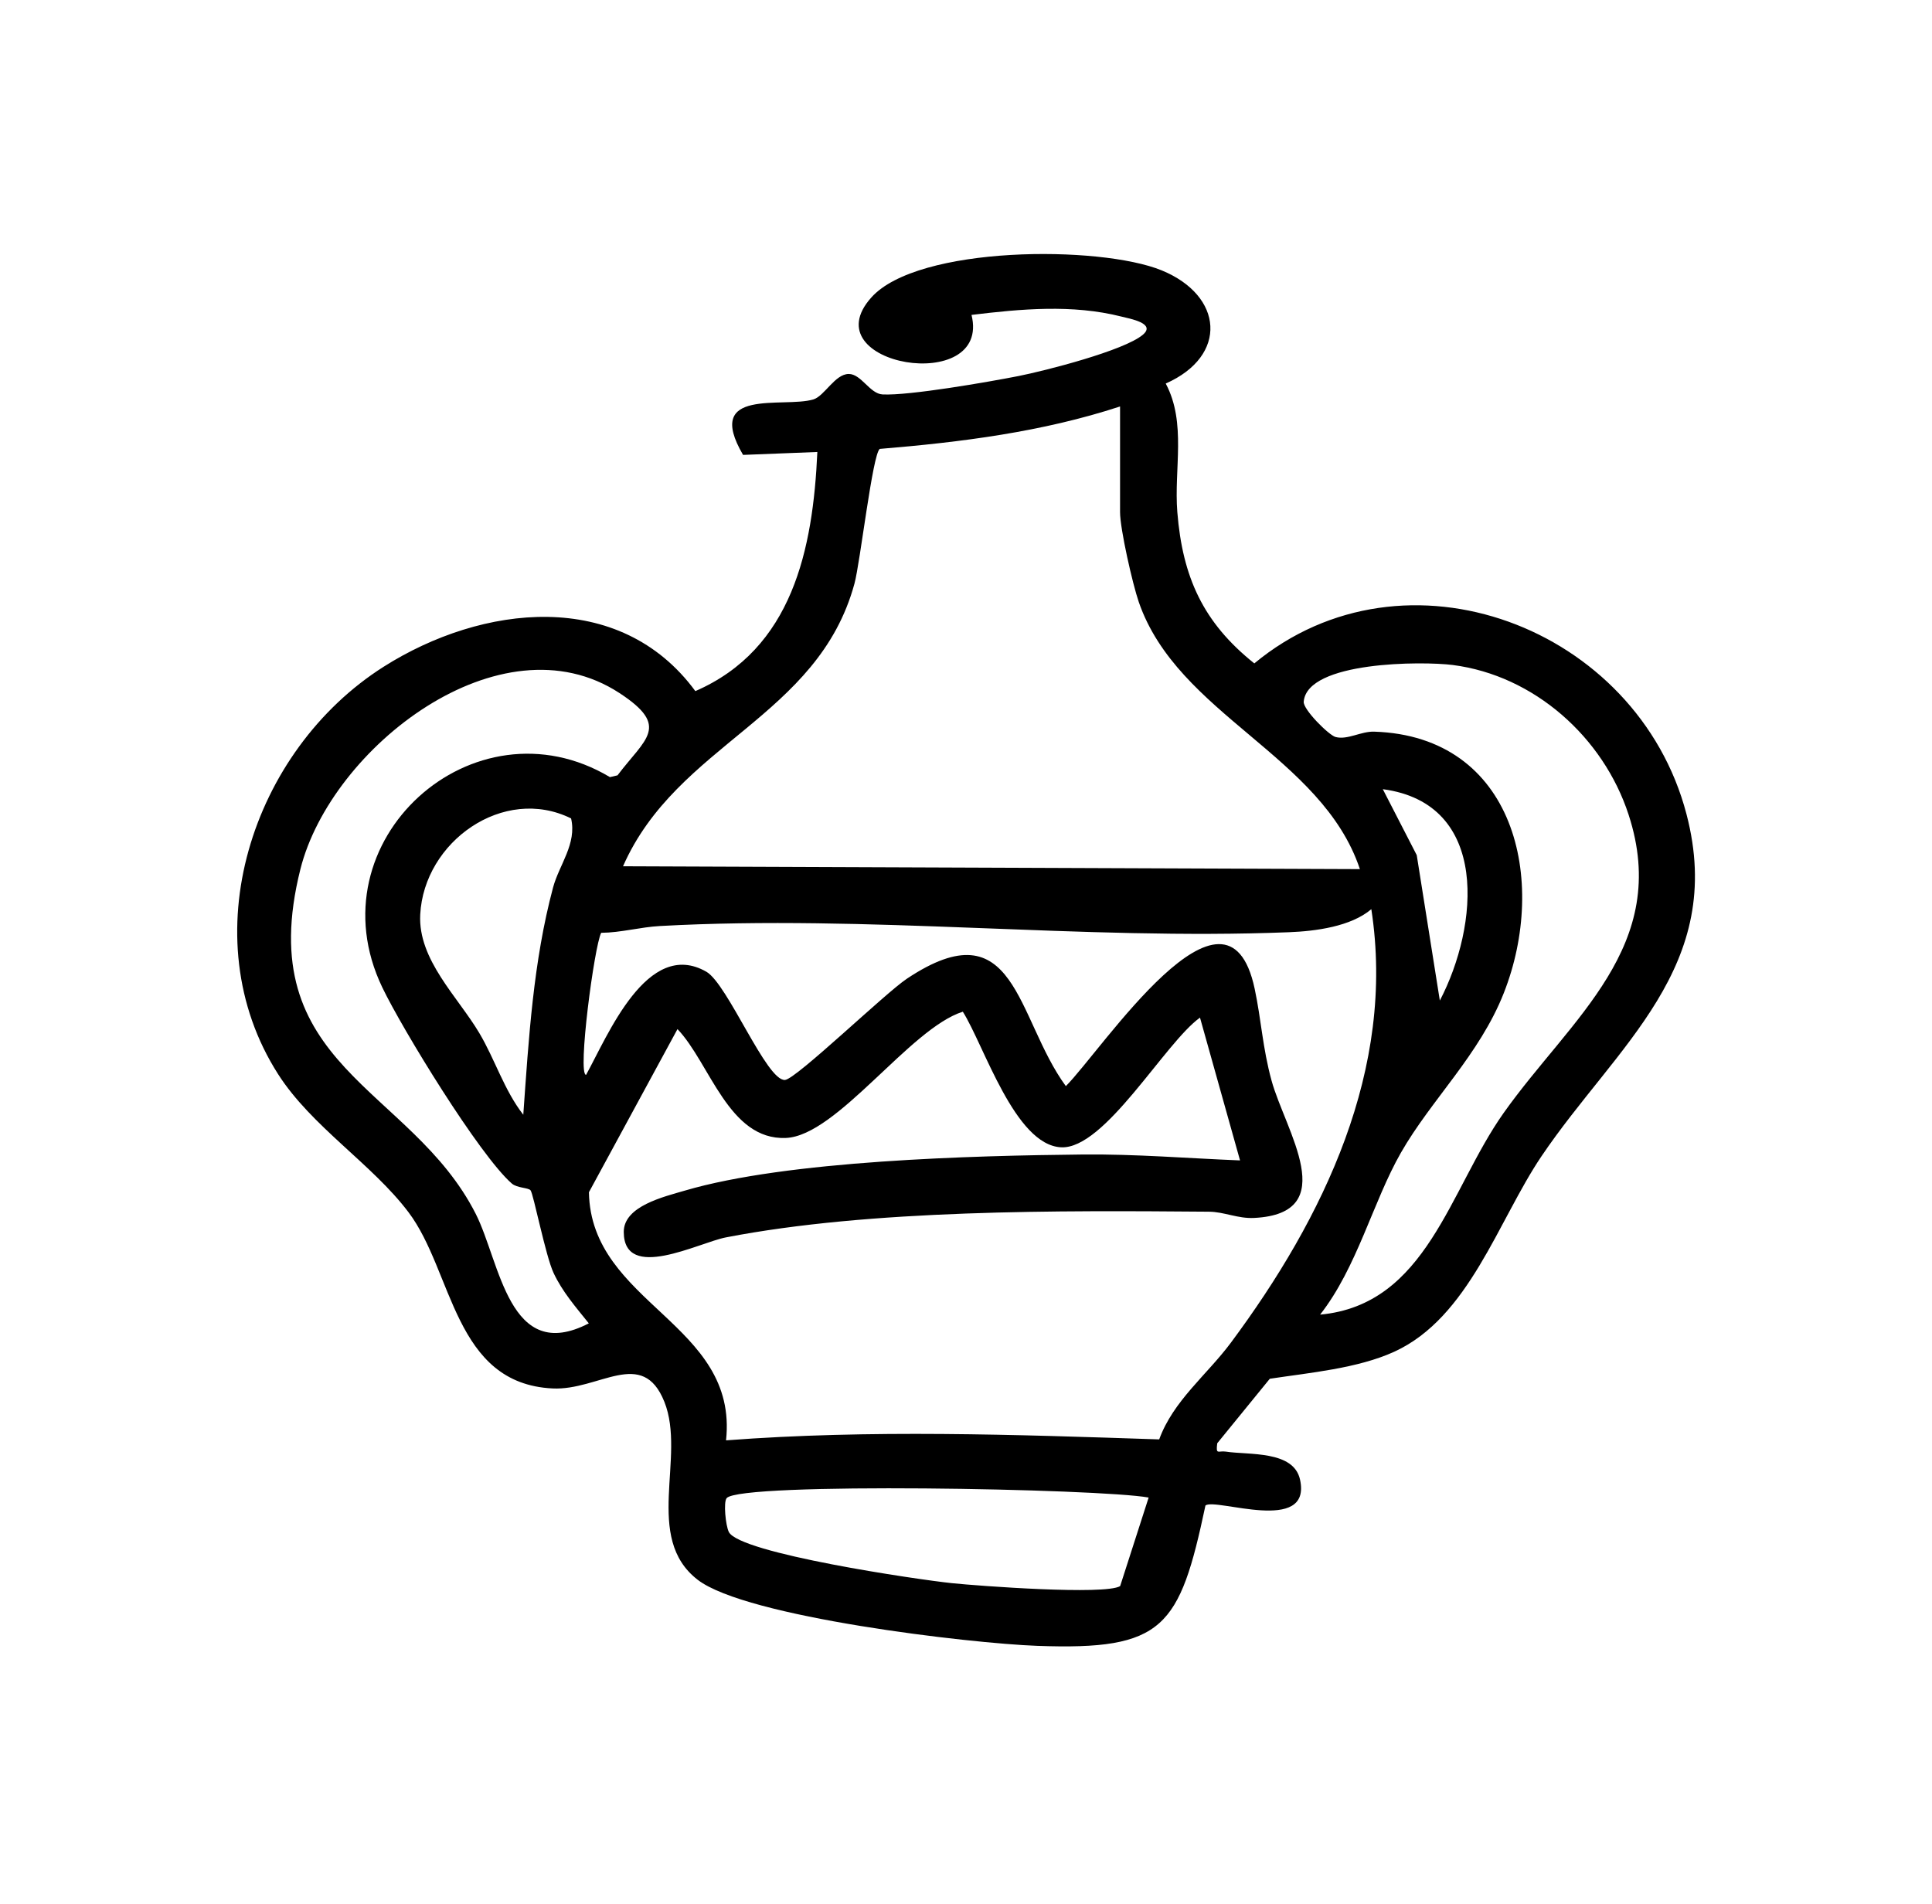 <svg xmlns="http://www.w3.org/2000/svg" fill="none" viewBox="0 0 69 68" height="68" width="69">
<path fill="black" d="M41.637 13.706C42.379 15.107 41.924 16.75 42.047 18.289C42.234 20.616 42.969 22.236 44.797 23.695C50.177 19.237 58.476 22.385 60.23 29.073C61.662 34.534 57.718 37.35 55.052 41.3C53.499 43.602 52.464 47.061 49.794 48.281C48.487 48.878 46.77 49.031 45.35 49.246L43.473 51.55C43.418 51.984 43.507 51.807 43.779 51.848C44.598 51.975 46.202 51.799 46.43 52.849C46.859 54.822 43.418 53.491 43.052 53.772C42.126 58.14 41.569 58.95 37.048 58.786C34.638 58.699 26.657 57.764 24.921 56.429C22.965 54.926 24.513 52.037 23.728 50.071C22.944 48.104 21.39 49.675 19.735 49.592C16.204 49.42 16.188 45.415 14.589 43.298C13.289 41.574 11.125 40.235 9.932 38.366C6.808 33.479 8.987 26.802 13.707 23.811C17.21 21.592 22.126 21.001 24.834 24.685C28.304 23.176 29.035 19.615 29.191 16.144L26.538 16.248C25.116 13.819 27.973 14.586 29.048 14.267C29.446 14.148 29.82 13.357 30.313 13.357C30.759 13.357 31.065 14.065 31.52 14.088C32.466 14.137 35.303 13.642 36.372 13.432C37.333 13.242 40.143 12.524 40.814 11.958C41.303 11.548 40.347 11.382 40.045 11.306C38.296 10.864 36.462 11.034 34.697 11.248C35.412 14.135 28.94 13.06 31.118 10.626C32.78 8.768 39.278 8.755 41.486 9.656C43.694 10.558 43.871 12.711 41.633 13.699L41.637 13.706ZM40.002 14.518C37.225 15.428 34.33 15.793 31.42 16.034C31.163 16.218 30.723 20.085 30.517 20.844C29.216 25.633 24.181 26.554 22.251 30.941L48.568 31.043C47.208 26.977 42.06 25.533 40.67 21.501C40.449 20.859 40.002 18.895 40.002 18.293V14.518ZM47.142 46.956C50.963 46.606 51.76 42.492 53.703 39.75C56.094 36.375 59.694 33.788 58.164 29.098C57.263 26.335 54.795 24.126 51.883 23.752C50.808 23.614 46.681 23.614 46.561 25.064C46.538 25.342 47.458 26.26 47.699 26.324C48.126 26.437 48.61 26.116 49.08 26.133C54.111 26.297 55.29 31.451 53.707 35.469C52.84 37.673 51.114 39.278 50.03 41.177C49.031 42.926 48.468 45.273 47.144 46.959L47.142 46.956ZM18.948 42.514C18.863 42.418 18.466 42.435 18.279 42.273C17.131 41.274 14.37 36.766 13.652 35.265C11.144 30.036 16.921 24.853 21.784 27.757L22.054 27.693C23.048 26.377 23.96 25.954 22.122 24.753C17.877 21.981 11.82 26.7 10.729 31.043C8.955 38.113 14.672 38.789 16.989 43.353C17.869 45.086 18.171 48.746 21.029 47.267C20.57 46.693 20.088 46.145 19.771 45.468C19.484 44.858 19.05 42.631 18.948 42.516V42.514ZM51.424 35.735C52.808 33.09 53.227 28.699 49.386 28.188L50.598 30.544L51.422 35.733L51.424 35.735ZM20.396 29.232C17.986 28.042 15.142 30.057 15.008 32.667C14.925 34.281 16.351 35.603 17.118 36.898C17.68 37.843 18.005 38.938 18.689 39.816C18.883 37.091 19.044 34.349 19.752 31.7C19.969 30.89 20.608 30.136 20.396 29.232ZM41.399 51.414C41.901 50.032 43.103 49.11 43.96 47.958C47.271 43.502 49.854 38.184 48.976 32.474C48.245 33.095 46.989 33.26 46.03 33.297C38.63 33.59 31.014 32.665 23.573 33.075C22.861 33.114 22.185 33.311 21.471 33.318C21.227 33.773 20.617 38.381 20.931 38.392C21.697 37.01 23.114 33.498 25.227 34.708C25.988 35.144 27.382 38.63 28.037 38.573C28.438 38.539 31.616 35.471 32.389 34.957C36.292 32.355 36.283 36.36 38.066 38.794C39.342 37.523 43.824 30.671 44.81 35.318C45.044 36.419 45.093 37.431 45.412 38.594C45.894 40.362 47.951 43.345 44.791 43.502C44.209 43.532 43.722 43.283 43.176 43.279C37.835 43.236 31.118 43.192 25.924 44.197C24.957 44.384 22.281 45.8 22.277 44C22.277 43.077 23.713 42.745 24.457 42.526C28.117 41.447 34.763 41.276 38.67 41.236C40.559 41.217 42.408 41.372 44.287 41.447L42.857 36.347C41.603 37.242 39.456 41.06 37.894 40.979C36.245 40.894 35.15 37.35 34.387 36.136C32.496 36.727 29.896 40.571 28.066 40.645C26.022 40.73 25.357 37.973 24.196 36.757L21.033 42.584C21.104 46.582 26.381 47.263 25.93 51.446C31.07 51.055 36.275 51.242 41.401 51.412L41.399 51.414ZM41.023 53.489C39.303 53.172 26.436 52.93 25.952 53.51C25.832 53.653 25.916 54.488 26.028 54.715C26.402 55.485 32.8 56.422 33.988 56.546C34.972 56.648 39.463 56.979 40.005 56.652L41.023 53.489Z"></path>
</svg>

